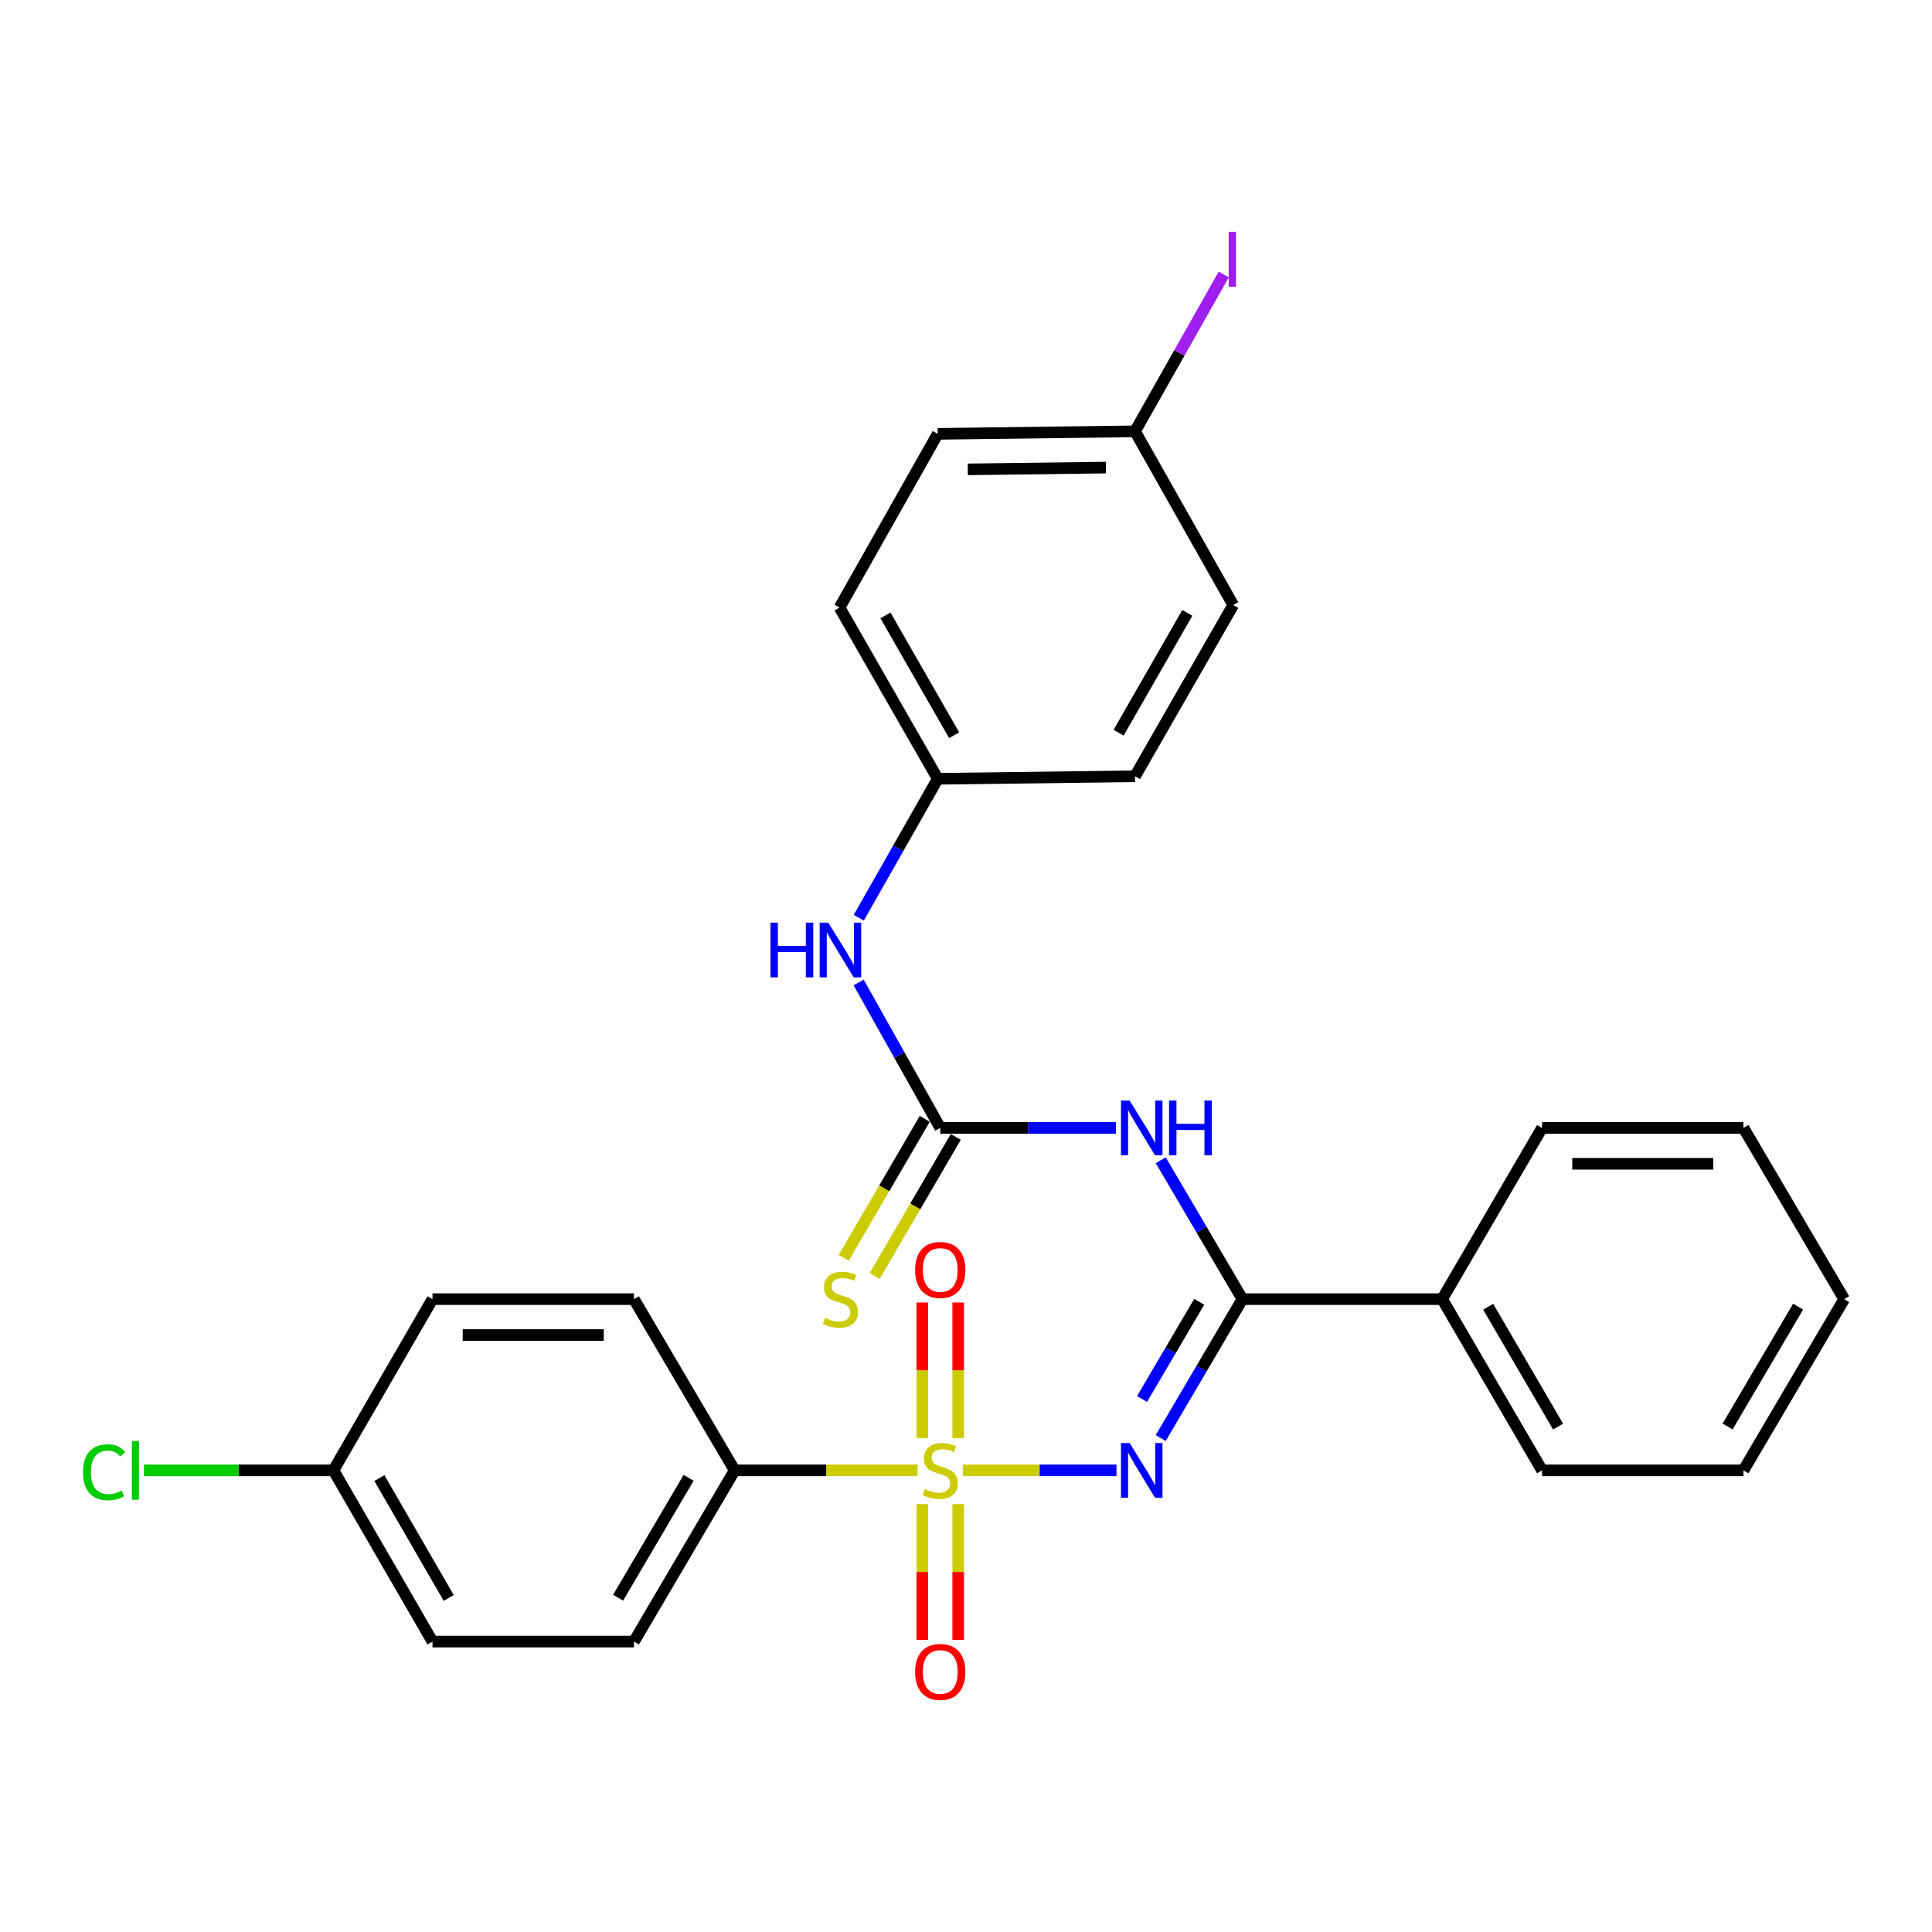 <?xml version='1.0' encoding='iso-8859-1'?>
<svg version='1.1' baseProfile='full'
              xmlns='http://www.w3.org/2000/svg'
                      xmlns:rdkit='http://www.rdkit.org/xml'
                      xmlns:xlink='http://www.w3.org/1999/xlink'
                  xml:space='preserve'
width='1000px' height='1000px' viewBox='0 0 1000 1000'>
<!-- END OF HEADER -->
<rect style='opacity:1.0;fill:#FFFFFF;stroke:none' width='1000' height='1000' x='0' y='0'> </rect>
<path class='bond-0' d='M 498.361,761.054 L 538.131,761.054' style='fill:none;fill-rule:evenodd;stroke:#CCCC00;stroke-width:6px;stroke-linecap:butt;stroke-linejoin:miter;stroke-opacity:1' />
<path class='bond-0' d='M 538.131,761.054 L 577.901,761.054' style='fill:none;fill-rule:evenodd;stroke:#0000FF;stroke-width:6px;stroke-linecap:butt;stroke-linejoin:miter;stroke-opacity:1' />
<path class='bond-4' d='M 474.933,761.054 L 427.594,761.054' style='fill:none;fill-rule:evenodd;stroke:#CCCC00;stroke-width:6px;stroke-linecap:butt;stroke-linejoin:miter;stroke-opacity:1' />
<path class='bond-4' d='M 427.594,761.054 L 380.254,761.054' style='fill:none;fill-rule:evenodd;stroke:#000000;stroke-width:6px;stroke-linecap:butt;stroke-linejoin:miter;stroke-opacity:1' />
<path class='bond-5' d='M 495.965,744.339 L 495.965,709.262' style='fill:none;fill-rule:evenodd;stroke:#CCCC00;stroke-width:6px;stroke-linecap:butt;stroke-linejoin:miter;stroke-opacity:1' />
<path class='bond-5' d='M 495.965,709.262 L 495.965,674.184' style='fill:none;fill-rule:evenodd;stroke:#FF0000;stroke-width:6px;stroke-linecap:butt;stroke-linejoin:miter;stroke-opacity:1' />
<path class='bond-5' d='M 477.382,744.339 L 477.382,709.262' style='fill:none;fill-rule:evenodd;stroke:#CCCC00;stroke-width:6px;stroke-linecap:butt;stroke-linejoin:miter;stroke-opacity:1' />
<path class='bond-5' d='M 477.382,709.262 L 477.382,674.184' style='fill:none;fill-rule:evenodd;stroke:#FF0000;stroke-width:6px;stroke-linecap:butt;stroke-linejoin:miter;stroke-opacity:1' />
<path class='bond-6' d='M 477.382,778.541 L 477.382,813.684' style='fill:none;fill-rule:evenodd;stroke:#CCCC00;stroke-width:6px;stroke-linecap:butt;stroke-linejoin:miter;stroke-opacity:1' />
<path class='bond-6' d='M 477.382,813.684 L 477.382,848.827' style='fill:none;fill-rule:evenodd;stroke:#FF0000;stroke-width:6px;stroke-linecap:butt;stroke-linejoin:miter;stroke-opacity:1' />
<path class='bond-6' d='M 495.965,778.541 L 495.965,813.684' style='fill:none;fill-rule:evenodd;stroke:#CCCC00;stroke-width:6px;stroke-linecap:butt;stroke-linejoin:miter;stroke-opacity:1' />
<path class='bond-6' d='M 495.965,813.684 L 495.965,848.827' style='fill:none;fill-rule:evenodd;stroke:#FF0000;stroke-width:6px;stroke-linecap:butt;stroke-linejoin:miter;stroke-opacity:1' />
<path class='bond-1' d='M 600.795,744.324 L 621.933,708.379' style='fill:none;fill-rule:evenodd;stroke:#0000FF;stroke-width:6px;stroke-linecap:butt;stroke-linejoin:miter;stroke-opacity:1' />
<path class='bond-1' d='M 621.933,708.379 L 643.071,672.433' style='fill:none;fill-rule:evenodd;stroke:#000000;stroke-width:6px;stroke-linecap:butt;stroke-linejoin:miter;stroke-opacity:1' />
<path class='bond-1' d='M 591.118,724.12 L 605.914,698.959' style='fill:none;fill-rule:evenodd;stroke:#0000FF;stroke-width:6px;stroke-linecap:butt;stroke-linejoin:miter;stroke-opacity:1' />
<path class='bond-1' d='M 605.914,698.959 L 620.711,673.797' style='fill:none;fill-rule:evenodd;stroke:#000000;stroke-width:6px;stroke-linecap:butt;stroke-linejoin:miter;stroke-opacity:1' />
<path class='bond-2' d='M 643.071,672.433 L 621.933,636.483' style='fill:none;fill-rule:evenodd;stroke:#000000;stroke-width:6px;stroke-linecap:butt;stroke-linejoin:miter;stroke-opacity:1' />
<path class='bond-2' d='M 621.933,636.483 L 600.794,600.533' style='fill:none;fill-rule:evenodd;stroke:#0000FF;stroke-width:6px;stroke-linecap:butt;stroke-linejoin:miter;stroke-opacity:1' />
<path class='bond-9' d='M 643.071,672.433 L 746.466,672.433' style='fill:none;fill-rule:evenodd;stroke:#000000;stroke-width:6px;stroke-linecap:butt;stroke-linejoin:miter;stroke-opacity:1' />
<path class='bond-3' d='M 577.609,583.802 L 532.141,583.802' style='fill:none;fill-rule:evenodd;stroke:#0000FF;stroke-width:6px;stroke-linecap:butt;stroke-linejoin:miter;stroke-opacity:1' />
<path class='bond-3' d='M 532.141,583.802 L 486.674,583.802' style='fill:none;fill-rule:evenodd;stroke:#000000;stroke-width:6px;stroke-linecap:butt;stroke-linejoin:miter;stroke-opacity:1' />
<path class='bond-7' d='M 486.674,583.802 L 465.552,546.162' style='fill:none;fill-rule:evenodd;stroke:#000000;stroke-width:6px;stroke-linecap:butt;stroke-linejoin:miter;stroke-opacity:1' />
<path class='bond-7' d='M 465.552,546.162 L 444.43,508.522' style='fill:none;fill-rule:evenodd;stroke:#0000FF;stroke-width:6px;stroke-linecap:butt;stroke-linejoin:miter;stroke-opacity:1' />
<path class='bond-8' d='M 478.647,579.122 L 457.675,615.096' style='fill:none;fill-rule:evenodd;stroke:#000000;stroke-width:6px;stroke-linecap:butt;stroke-linejoin:miter;stroke-opacity:1' />
<path class='bond-8' d='M 457.675,615.096 L 436.702,651.069' style='fill:none;fill-rule:evenodd;stroke:#CCCC00;stroke-width:6px;stroke-linecap:butt;stroke-linejoin:miter;stroke-opacity:1' />
<path class='bond-8' d='M 494.701,588.482 L 473.729,624.455' style='fill:none;fill-rule:evenodd;stroke:#000000;stroke-width:6px;stroke-linecap:butt;stroke-linejoin:miter;stroke-opacity:1' />
<path class='bond-8' d='M 473.729,624.455 L 452.756,660.428' style='fill:none;fill-rule:evenodd;stroke:#CCCC00;stroke-width:6px;stroke-linecap:butt;stroke-linejoin:miter;stroke-opacity:1' />
<path class='bond-10' d='M 380.254,761.054 L 328.129,849.685' style='fill:none;fill-rule:evenodd;stroke:#000000;stroke-width:6px;stroke-linecap:butt;stroke-linejoin:miter;stroke-opacity:1' />
<path class='bond-10' d='M 356.417,764.928 L 319.929,826.97' style='fill:none;fill-rule:evenodd;stroke:#000000;stroke-width:6px;stroke-linecap:butt;stroke-linejoin:miter;stroke-opacity:1' />
<path class='bond-11' d='M 380.254,761.054 L 328.129,672.433' style='fill:none;fill-rule:evenodd;stroke:#000000;stroke-width:6px;stroke-linecap:butt;stroke-linejoin:miter;stroke-opacity:1' />
<path class='bond-12' d='M 444.499,475.014 L 464.936,439.058' style='fill:none;fill-rule:evenodd;stroke:#0000FF;stroke-width:6px;stroke-linecap:butt;stroke-linejoin:miter;stroke-opacity:1' />
<path class='bond-12' d='M 464.936,439.058 L 485.373,403.102' style='fill:none;fill-rule:evenodd;stroke:#000000;stroke-width:6px;stroke-linecap:butt;stroke-linejoin:miter;stroke-opacity:1' />
<path class='bond-23' d='M 746.466,672.433 L 798.168,761.054' style='fill:none;fill-rule:evenodd;stroke:#000000;stroke-width:6px;stroke-linecap:butt;stroke-linejoin:miter;stroke-opacity:1' />
<path class='bond-23' d='M 770.272,676.362 L 806.464,738.397' style='fill:none;fill-rule:evenodd;stroke:#000000;stroke-width:6px;stroke-linecap:butt;stroke-linejoin:miter;stroke-opacity:1' />
<path class='bond-24' d='M 746.466,672.433 L 798.168,583.802' style='fill:none;fill-rule:evenodd;stroke:#000000;stroke-width:6px;stroke-linecap:butt;stroke-linejoin:miter;stroke-opacity:1' />
<path class='bond-15' d='M 328.129,849.685 L 223.857,849.685' style='fill:none;fill-rule:evenodd;stroke:#000000;stroke-width:6px;stroke-linecap:butt;stroke-linejoin:miter;stroke-opacity:1' />
<path class='bond-16' d='M 328.129,672.433 L 223.857,672.433' style='fill:none;fill-rule:evenodd;stroke:#000000;stroke-width:6px;stroke-linecap:butt;stroke-linejoin:miter;stroke-opacity:1' />
<path class='bond-16' d='M 312.488,691.016 L 239.497,691.016' style='fill:none;fill-rule:evenodd;stroke:#000000;stroke-width:6px;stroke-linecap:butt;stroke-linejoin:miter;stroke-opacity:1' />
<path class='bond-19' d='M 485.373,403.102 L 587.487,401.791' style='fill:none;fill-rule:evenodd;stroke:#000000;stroke-width:6px;stroke-linecap:butt;stroke-linejoin:miter;stroke-opacity:1' />
<path class='bond-20' d='M 485.373,403.102 L 434.558,314.471' style='fill:none;fill-rule:evenodd;stroke:#000000;stroke-width:6px;stroke-linecap:butt;stroke-linejoin:miter;stroke-opacity:1' />
<path class='bond-20' d='M 493.872,380.564 L 458.302,318.522' style='fill:none;fill-rule:evenodd;stroke:#000000;stroke-width:6px;stroke-linecap:butt;stroke-linejoin:miter;stroke-opacity:1' />
<path class='bond-13' d='M 172.588,761.054 L 223.857,672.433' style='fill:none;fill-rule:evenodd;stroke:#000000;stroke-width:6px;stroke-linecap:butt;stroke-linejoin:miter;stroke-opacity:1' />
<path class='bond-18' d='M 172.588,761.054 L 123.541,761.054' style='fill:none;fill-rule:evenodd;stroke:#000000;stroke-width:6px;stroke-linecap:butt;stroke-linejoin:miter;stroke-opacity:1' />
<path class='bond-18' d='M 123.541,761.054 L 74.494,761.054' style='fill:none;fill-rule:evenodd;stroke:#00CC00;stroke-width:6px;stroke-linecap:butt;stroke-linejoin:miter;stroke-opacity:1' />
<path class='bond-28' d='M 172.588,761.054 L 223.857,849.685' style='fill:none;fill-rule:evenodd;stroke:#000000;stroke-width:6px;stroke-linecap:butt;stroke-linejoin:miter;stroke-opacity:1' />
<path class='bond-28' d='M 196.364,765.044 L 232.252,827.086' style='fill:none;fill-rule:evenodd;stroke:#000000;stroke-width:6px;stroke-linecap:butt;stroke-linejoin:miter;stroke-opacity:1' />
<path class='bond-14' d='M 587.487,223.248 L 485.373,224.559' style='fill:none;fill-rule:evenodd;stroke:#000000;stroke-width:6px;stroke-linecap:butt;stroke-linejoin:miter;stroke-opacity:1' />
<path class='bond-14' d='M 572.409,242.026 L 500.929,242.944' style='fill:none;fill-rule:evenodd;stroke:#000000;stroke-width:6px;stroke-linecap:butt;stroke-linejoin:miter;stroke-opacity:1' />
<path class='bond-17' d='M 587.487,223.248 L 610.449,182.661' style='fill:none;fill-rule:evenodd;stroke:#000000;stroke-width:6px;stroke-linecap:butt;stroke-linejoin:miter;stroke-opacity:1' />
<path class='bond-17' d='M 610.449,182.661 L 633.41,142.073' style='fill:none;fill-rule:evenodd;stroke:#A01EEF;stroke-width:6px;stroke-linecap:butt;stroke-linejoin:miter;stroke-opacity:1' />
<path class='bond-30' d='M 587.487,223.248 L 638.302,313.17' style='fill:none;fill-rule:evenodd;stroke:#000000;stroke-width:6px;stroke-linecap:butt;stroke-linejoin:miter;stroke-opacity:1' />
<path class='bond-21' d='M 587.487,401.791 L 638.302,313.17' style='fill:none;fill-rule:evenodd;stroke:#000000;stroke-width:6px;stroke-linecap:butt;stroke-linejoin:miter;stroke-opacity:1' />
<path class='bond-21' d='M 578.988,379.254 L 614.559,317.219' style='fill:none;fill-rule:evenodd;stroke:#000000;stroke-width:6px;stroke-linecap:butt;stroke-linejoin:miter;stroke-opacity:1' />
<path class='bond-22' d='M 434.558,314.471 L 485.373,224.559' style='fill:none;fill-rule:evenodd;stroke:#000000;stroke-width:6px;stroke-linecap:butt;stroke-linejoin:miter;stroke-opacity:1' />
<path class='bond-26' d='M 798.168,761.054 L 902.409,761.054' style='fill:none;fill-rule:evenodd;stroke:#000000;stroke-width:6px;stroke-linecap:butt;stroke-linejoin:miter;stroke-opacity:1' />
<path class='bond-25' d='M 798.168,583.802 L 902.409,583.802' style='fill:none;fill-rule:evenodd;stroke:#000000;stroke-width:6px;stroke-linecap:butt;stroke-linejoin:miter;stroke-opacity:1' />
<path class='bond-25' d='M 813.805,602.385 L 886.773,602.385' style='fill:none;fill-rule:evenodd;stroke:#000000;stroke-width:6px;stroke-linecap:butt;stroke-linejoin:miter;stroke-opacity:1' />
<path class='bond-27' d='M 902.409,583.802 L 954.545,672.433' style='fill:none;fill-rule:evenodd;stroke:#000000;stroke-width:6px;stroke-linecap:butt;stroke-linejoin:miter;stroke-opacity:1' />
<path class='bond-29' d='M 902.409,761.054 L 954.545,672.433' style='fill:none;fill-rule:evenodd;stroke:#000000;stroke-width:6px;stroke-linecap:butt;stroke-linejoin:miter;stroke-opacity:1' />
<path class='bond-29' d='M 894.213,738.338 L 930.708,676.304' style='fill:none;fill-rule:evenodd;stroke:#000000;stroke-width:6px;stroke-linecap:butt;stroke-linejoin:miter;stroke-opacity:1' />
<path  class='atom-0' d='M 478.674 770.774
Q 478.994 770.894, 480.314 771.454
Q 481.634 772.014, 483.074 772.374
Q 484.554 772.694, 485.994 772.694
Q 488.674 772.694, 490.234 771.414
Q 491.794 770.094, 491.794 767.814
Q 491.794 766.254, 490.994 765.294
Q 490.234 764.334, 489.034 763.814
Q 487.834 763.294, 485.834 762.694
Q 483.314 761.934, 481.794 761.214
Q 480.314 760.494, 479.234 758.974
Q 478.194 757.454, 478.194 754.894
Q 478.194 751.334, 480.594 749.134
Q 483.034 746.934, 487.834 746.934
Q 491.114 746.934, 494.834 748.494
L 493.914 751.574
Q 490.514 750.174, 487.954 750.174
Q 485.194 750.174, 483.674 751.334
Q 482.154 752.454, 482.194 754.414
Q 482.194 755.934, 482.954 756.854
Q 483.754 757.774, 484.874 758.294
Q 486.034 758.814, 487.954 759.414
Q 490.514 760.214, 492.034 761.014
Q 493.554 761.814, 494.634 763.454
Q 495.754 765.054, 495.754 767.814
Q 495.754 771.734, 493.114 773.854
Q 490.514 775.934, 486.154 775.934
Q 483.634 775.934, 481.714 775.374
Q 479.834 774.854, 477.594 773.934
L 478.674 770.774
' fill='#CCCC00'/>
<path  class='atom-1' d='M 584.696 746.894
L 593.976 761.894
Q 594.896 763.374, 596.376 766.054
Q 597.856 768.734, 597.936 768.894
L 597.936 746.894
L 601.696 746.894
L 601.696 775.214
L 597.816 775.214
L 587.856 758.814
Q 586.696 756.894, 585.456 754.694
Q 584.256 752.494, 583.896 751.814
L 583.896 775.214
L 580.216 775.214
L 580.216 746.894
L 584.696 746.894
' fill='#0000FF'/>
<path  class='atom-3' d='M 584.696 569.642
L 593.976 584.642
Q 594.896 586.122, 596.376 588.802
Q 597.856 591.482, 597.936 591.642
L 597.936 569.642
L 601.696 569.642
L 601.696 597.962
L 597.816 597.962
L 587.856 581.562
Q 586.696 579.642, 585.456 577.442
Q 584.256 575.242, 583.896 574.562
L 583.896 597.962
L 580.216 597.962
L 580.216 569.642
L 584.696 569.642
' fill='#0000FF'/>
<path  class='atom-3' d='M 605.096 569.642
L 608.936 569.642
L 608.936 581.682
L 623.416 581.682
L 623.416 569.642
L 627.256 569.642
L 627.256 597.962
L 623.416 597.962
L 623.416 584.882
L 608.936 584.882
L 608.936 597.962
L 605.096 597.962
L 605.096 569.642
' fill='#0000FF'/>
<path  class='atom-6' d='M 473.674 657.327
Q 473.674 650.527, 477.034 646.727
Q 480.394 642.927, 486.674 642.927
Q 492.954 642.927, 496.314 646.727
Q 499.674 650.527, 499.674 657.327
Q 499.674 664.207, 496.274 668.127
Q 492.874 672.007, 486.674 672.007
Q 480.434 672.007, 477.034 668.127
Q 473.674 664.247, 473.674 657.327
M 486.674 668.807
Q 490.994 668.807, 493.314 665.927
Q 495.674 663.007, 495.674 657.327
Q 495.674 651.767, 493.314 648.967
Q 490.994 646.127, 486.674 646.127
Q 482.354 646.127, 479.994 648.927
Q 477.674 651.727, 477.674 657.327
Q 477.674 663.047, 479.994 665.927
Q 482.354 668.807, 486.674 668.807
' fill='#FF0000'/>
<path  class='atom-7' d='M 473.674 865.396
Q 473.674 858.596, 477.034 854.796
Q 480.394 850.996, 486.674 850.996
Q 492.954 850.996, 496.314 854.796
Q 499.674 858.596, 499.674 865.396
Q 499.674 872.276, 496.274 876.196
Q 492.874 880.076, 486.674 880.076
Q 480.434 880.076, 477.034 876.196
Q 473.674 872.316, 473.674 865.396
M 486.674 876.876
Q 490.994 876.876, 493.314 873.996
Q 495.674 871.076, 495.674 865.396
Q 495.674 859.836, 493.314 857.036
Q 490.994 854.196, 486.674 854.196
Q 482.354 854.196, 479.994 856.996
Q 477.674 859.796, 477.674 865.396
Q 477.674 871.116, 479.994 873.996
Q 482.354 876.876, 486.674 876.876
' fill='#FF0000'/>
<path  class='atom-8' d='M 398.782 477.563
L 402.622 477.563
L 402.622 489.603
L 417.102 489.603
L 417.102 477.563
L 420.942 477.563
L 420.942 505.883
L 417.102 505.883
L 417.102 492.803
L 402.622 492.803
L 402.622 505.883
L 398.782 505.883
L 398.782 477.563
' fill='#0000FF'/>
<path  class='atom-8' d='M 428.742 477.563
L 438.022 492.563
Q 438.942 494.043, 440.422 496.723
Q 441.902 499.403, 441.982 499.563
L 441.982 477.563
L 445.742 477.563
L 445.742 505.883
L 441.862 505.883
L 431.902 489.483
Q 430.742 487.563, 429.502 485.363
Q 428.302 483.163, 427.942 482.483
L 427.942 505.883
L 424.262 505.883
L 424.262 477.563
L 428.742 477.563
' fill='#0000FF'/>
<path  class='atom-9' d='M 427.002 682.153
Q 427.322 682.273, 428.642 682.833
Q 429.962 683.393, 431.402 683.753
Q 432.882 684.073, 434.322 684.073
Q 437.002 684.073, 438.562 682.793
Q 440.122 681.473, 440.122 679.193
Q 440.122 677.633, 439.322 676.673
Q 438.562 675.713, 437.362 675.193
Q 436.162 674.673, 434.162 674.073
Q 431.642 673.313, 430.122 672.593
Q 428.642 671.873, 427.562 670.353
Q 426.522 668.833, 426.522 666.273
Q 426.522 662.713, 428.922 660.513
Q 431.362 658.313, 436.162 658.313
Q 439.442 658.313, 443.162 659.873
L 442.242 662.953
Q 438.842 661.553, 436.282 661.553
Q 433.522 661.553, 432.002 662.713
Q 430.482 663.833, 430.522 665.793
Q 430.522 667.313, 431.282 668.233
Q 432.082 669.153, 433.202 669.673
Q 434.362 670.193, 436.282 670.793
Q 438.842 671.593, 440.362 672.393
Q 441.882 673.193, 442.962 674.833
Q 444.082 676.433, 444.082 679.193
Q 444.082 683.113, 441.442 685.233
Q 438.842 687.313, 434.482 687.313
Q 431.962 687.313, 430.042 686.753
Q 428.162 686.233, 425.922 685.313
L 427.002 682.153
' fill='#CCCC00'/>
<path  class='atom-18' d='M 635.968 119.973
L 639.768 119.973
L 639.768 148.413
L 635.968 148.413
L 635.968 119.973
' fill='#A01EEF'/>
<path  class='atom-19' d='M 42.971 762.034
Q 42.971 754.994, 46.251 751.314
Q 49.571 747.594, 55.851 747.594
Q 61.691 747.594, 64.811 751.714
L 62.171 753.874
Q 59.891 750.874, 55.851 750.874
Q 51.571 750.874, 49.291 753.754
Q 47.051 756.594, 47.051 762.034
Q 47.051 767.634, 49.371 770.514
Q 51.731 773.394, 56.291 773.394
Q 59.411 773.394, 63.051 771.514
L 64.171 774.514
Q 62.691 775.474, 60.451 776.034
Q 58.211 776.594, 55.731 776.594
Q 49.571 776.594, 46.251 772.834
Q 42.971 769.074, 42.971 762.034
' fill='#00CC00'/>
<path  class='atom-19' d='M 68.251 745.874
L 71.931 745.874
L 71.931 776.234
L 68.251 776.234
L 68.251 745.874
' fill='#00CC00'/>
</svg>
